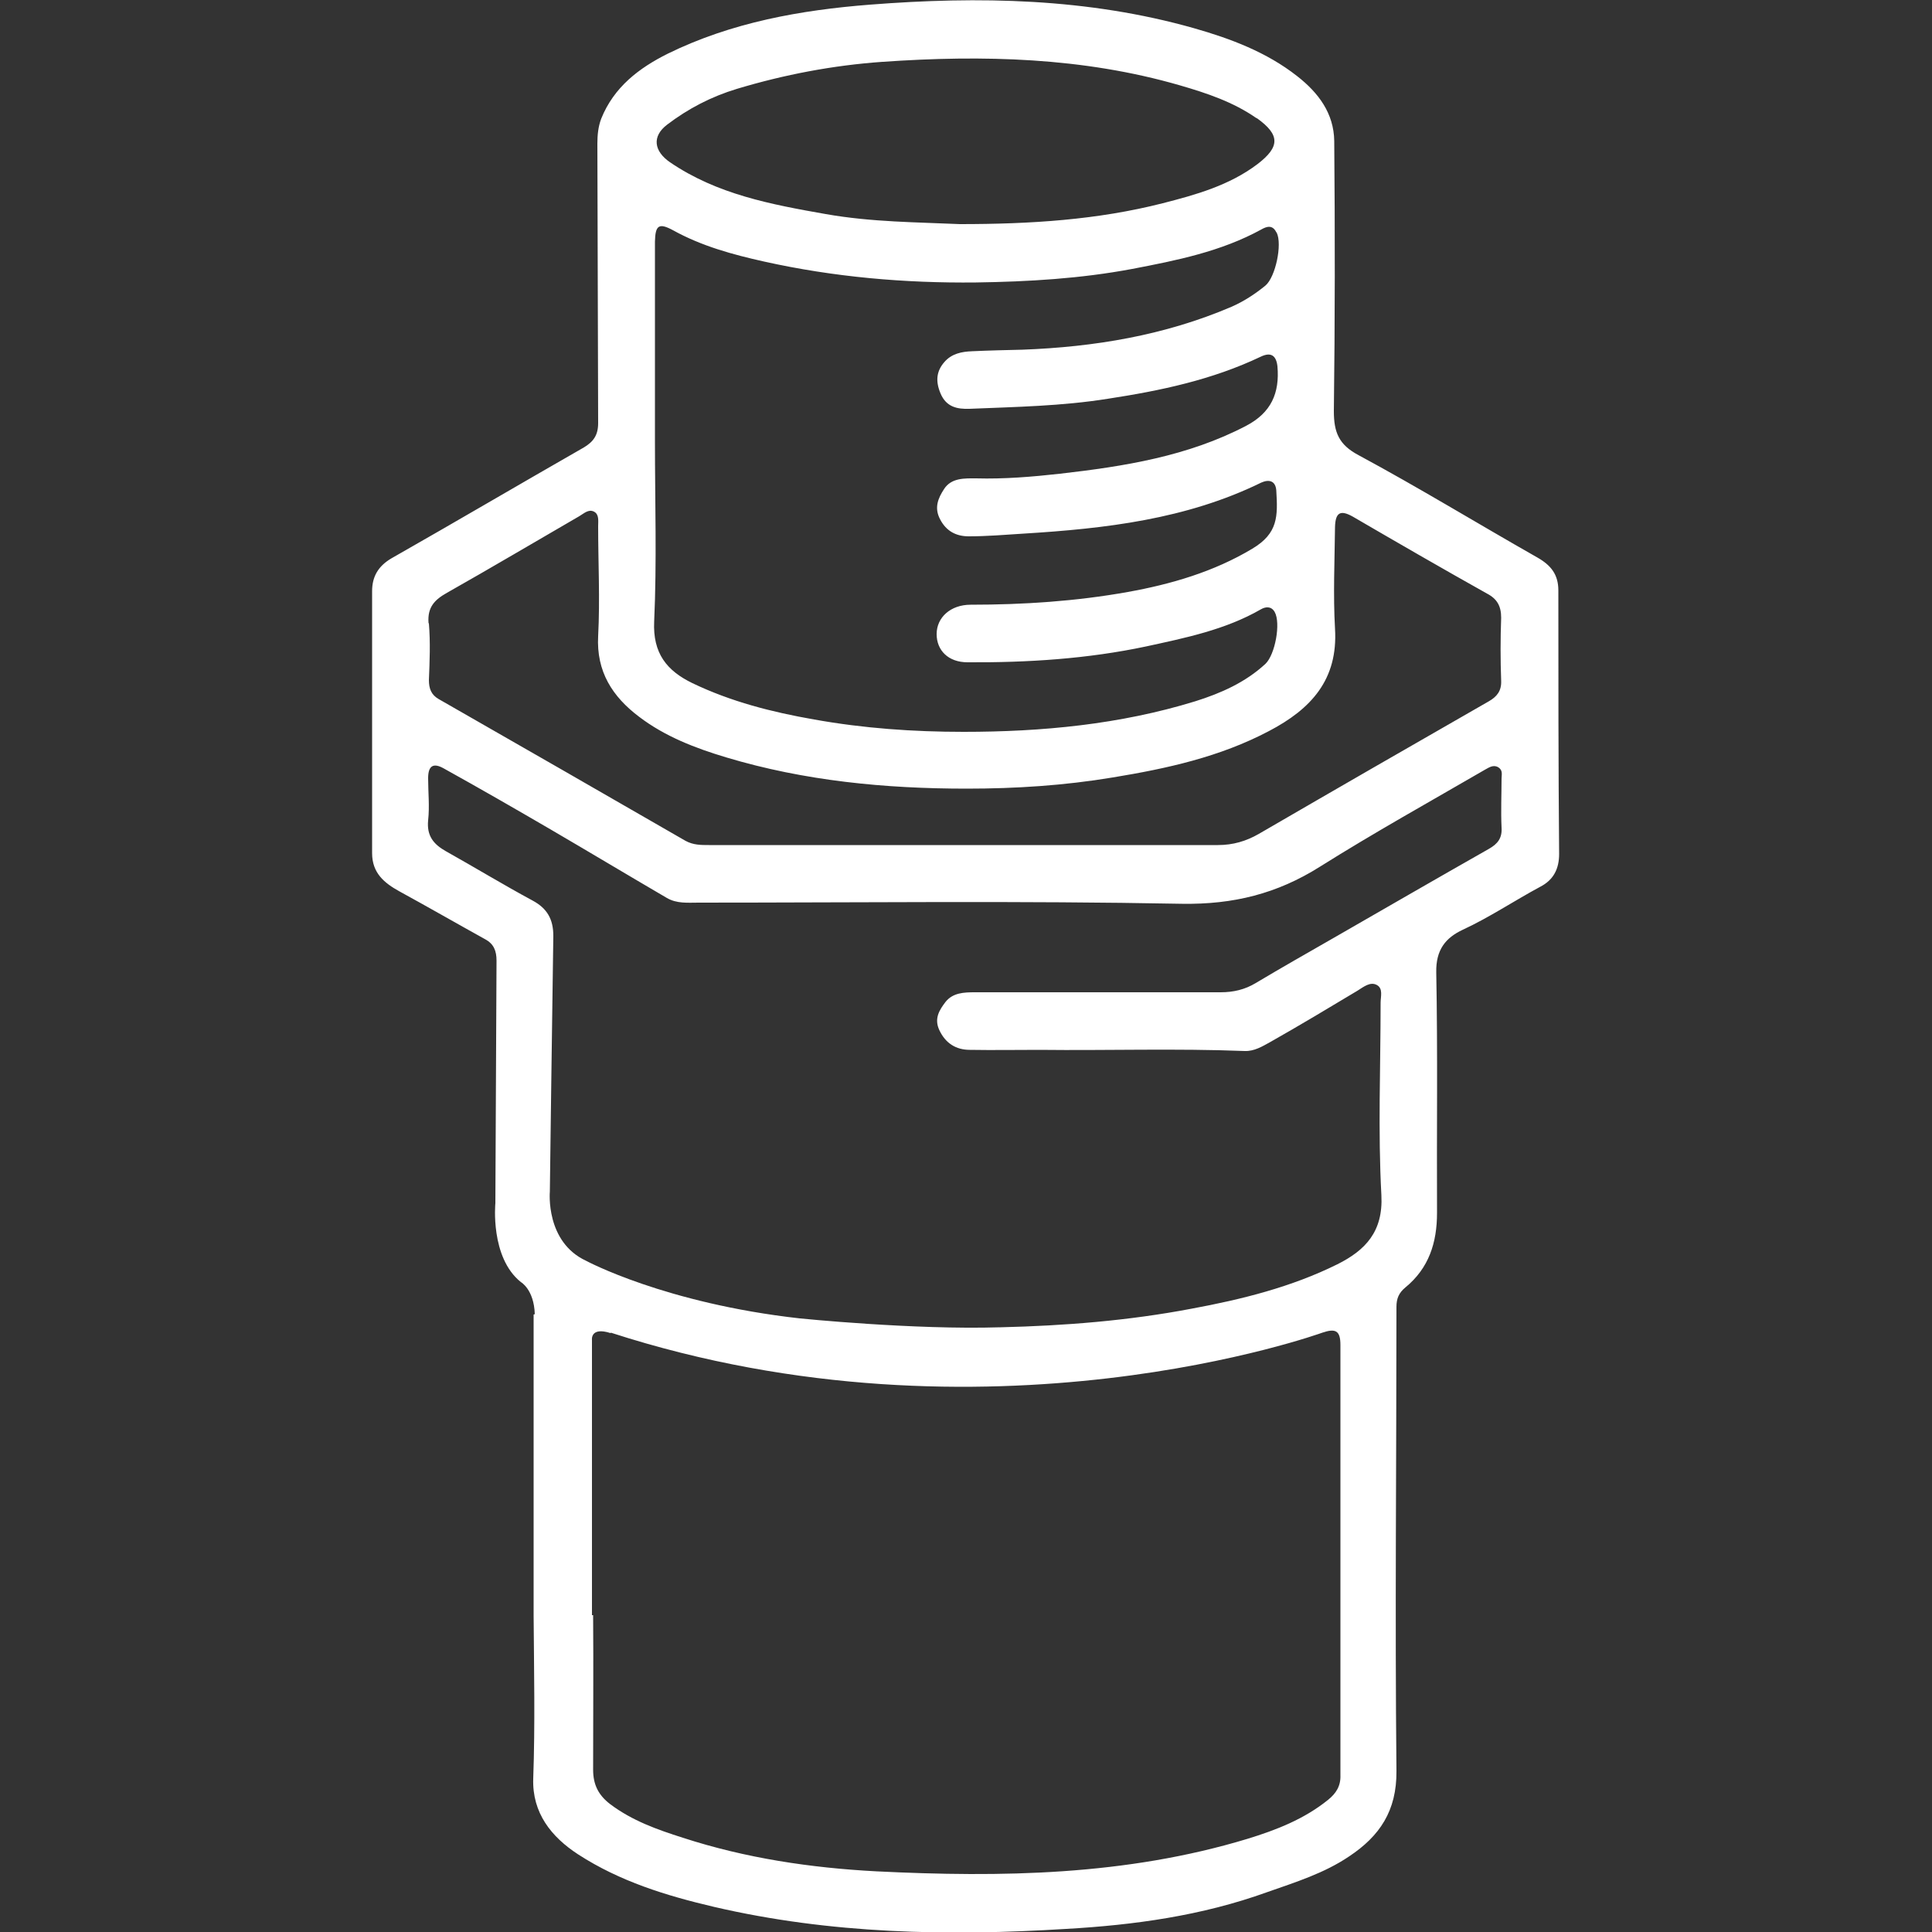 <svg xmlns="http://www.w3.org/2000/svg" id="Capa_1" width="50" height="50" viewBox="0 0 50 50"><rect x="0" y="0" width="50" height="50" fill="#333333" stroke="none"/><defs><style>.cls-1{fill:#fff;stroke-width:0px;}</style></defs><g id="c3KClb"><path class="cls-1" d="m25.9,34.35c1.65-.04,3.3-.17,4.93-.48,1.3-.24,2.59-.56,3.78-1.15.72-.36,1.19-.84,1.14-1.79-.09-1.65-.02-3.32-.02-4.98,0-.16.07-.37-.1-.46-.17-.09-.34.05-.5.15-.75.45-1.5.9-2.26,1.33-.2.11-.41.24-.66.23-1.77-.07-3.54-.01-5.31-.03-.6,0-1.2.01-1.8,0-.36,0-.63-.17-.79-.51-.14-.3,0-.52.16-.73.19-.24.48-.25.76-.25,2.12,0,4.24,0,6.36,0,.33,0,.63-.07.91-.24.67-.4,1.34-.78,2.02-1.17,1.34-.77,2.67-1.54,4.01-2.3.23-.13.35-.28.33-.56-.02-.42,0-.84,0-1.25,0-.11.04-.22-.08-.3-.13-.08-.24,0-.35.06-1.43.83-2.87,1.63-4.27,2.51-1.11.7-2.24.98-3.57.96-4.17-.08-8.34-.03-12.51-.03-.28,0-.56.03-.82-.12-1.01-.59-2.01-1.19-3.02-1.78-.91-.53-1.83-1.06-2.75-1.57-.28-.16-.41-.07-.41.25,0,.36.04.73,0,1.09-.04.4.14.62.46.8.75.42,1.49.87,2.25,1.28.37.2.53.48.53.91-.02,1.19-.09,6.62-.09,6.62,0,0-.12,1.3.94,1.79,0,0,2.04,1.1,5.53,1.49,0,0,2.95.3,5.18.23Zm-10.1.15c-.53-.17-.48.18-.48.18v7.12s.02,0,.03,0c.01,1.33,0,2.67,0,4,0,.39.14.66.44.89.57.43,1.22.66,1.88.87,1.63.53,3.31.78,5.01.87,3.24.16,6.46.11,9.6-.84.75-.23,1.47-.51,2.09-1.01.21-.17.33-.36.32-.64,0-3.71,0-7.42,0-11.13,0-.37-.12-.44-.47-.32,0,0-8.68,3.15-18.41,0Zm-1.96-.49c-.02-.64-.36-.83-.36-.83-.8-.64-.66-2.04-.66-2.04l.03-6.28c0-.25-.07-.43-.29-.55-.74-.41-1.47-.83-2.22-1.24-.4-.22-.71-.48-.71-.99,0-2.26,0-4.52,0-6.78,0-.38.16-.65.5-.85,1.67-.95,3.32-1.92,4.98-2.87.25-.15.37-.32.37-.63-.01-2.41-.01-4.82-.02-7.23,0-.22.02-.44.1-.65.33-.82.98-1.31,1.72-1.68,1.65-.81,3.44-1.13,5.24-1.27,2.81-.22,5.63-.17,8.38.61.95.27,1.88.62,2.67,1.24.55.43.95.96.96,1.68.02,2.33.02,4.66-.01,6.99,0,.55.13.87.64,1.14,1.56.84,3.08,1.77,4.63,2.65.35.2.54.44.54.85,0,2.27,0,4.55.02,6.82,0,.38-.14.67-.49.85-.67.36-1.31.79-2,1.11-.45.21-.7.52-.69,1.1.04,2.08.01,4.16.02,6.23,0,.77-.21,1.43-.82,1.93-.17.14-.23.29-.23.5,0,4-.04,8,0,12.01.01,1.04-.44,1.69-1.22,2.21-.65.44-1.39.67-2.13.93-1.69.61-3.44.85-5.2.95-3.05.19-6.1.13-9.11-.57-1.24-.29-2.44-.66-3.52-1.36-.69-.45-1.19-1.07-1.16-1.96.05-1.41.02-2.81.01-4.22v-7.79ZM32.52,3.06c-.6-.42-1.29-.65-1.98-.85-2.52-.73-5.11-.79-7.7-.61-1.28.09-2.54.33-3.77.7-.66.2-1.26.51-1.81.93-.39.3-.34.68.08.97,1.22.83,2.61,1.09,4.03,1.34,1.19.21,2.38.21,3.47.26,1.84,0,3.56-.11,5.25-.54.86-.22,1.72-.46,2.45-1.01.59-.45.59-.76-.01-1.19Zm.51,2.95c-.1-.2-.25-.15-.39-.07-1.04.57-2.19.8-3.34,1.02-1.33.25-2.68.33-4.04.35-1.85.02-3.68-.14-5.48-.54-.81-.18-1.62-.4-2.36-.81-.37-.2-.46-.13-.47.29,0,1.73,0,3.46,0,5.19h0c0,1.55.05,3.1-.02,4.64-.04.83.33,1.28.99,1.6,1,.48,2.06.75,3.15.94,1.28.23,2.57.32,3.87.32,2.02,0,4.04-.19,5.99-.79.67-.21,1.3-.49,1.82-.97.25-.24.4-1.05.24-1.34-.09-.16-.24-.14-.36-.07-.92.53-1.96.74-2.97.96-1.51.32-3.06.42-4.62.41-.5,0-.8-.31-.8-.73,0-.43.36-.76.88-.76,1.37,0,2.73-.09,4.07-.33,1.11-.2,2.22-.52,3.22-1.12.67-.4.66-.84.62-1.51-.02-.25-.19-.29-.39-.2-1.94.95-4.04,1.19-6.15,1.32-.47.03-.95.07-1.42.07-.32,0-.58-.13-.74-.44-.16-.3-.05-.55.1-.78.19-.3.54-.28.83-.28.73.02,1.45-.04,2.17-.12,1.66-.19,3.31-.45,4.82-1.24.65-.34.87-.85.81-1.54-.03-.27-.16-.38-.43-.25-1.26.6-2.59.88-3.96,1.09-1.19.19-2.38.21-3.58.26-.31.01-.6-.04-.75-.4-.13-.31-.11-.57.1-.81.19-.22.45-.27.72-.28.43-.02.86-.03,1.3-.04,1.86-.07,3.68-.37,5.41-1.11.32-.14.61-.33.88-.55.26-.22.44-1.07.29-1.37Zm-21.93,10.13c.04.48.02.97,0,1.46,0,.22.06.38.25.49,2.13,1.22,4.26,2.44,6.39,3.67.2.11.4.11.61.11,2.23,0,4.46,0,6.69,0h0c2.16,0,4.32,0,6.48,0,.39,0,.73-.1,1.06-.29,1.98-1.15,3.96-2.29,5.95-3.43.21-.12.33-.27.32-.53-.02-.54-.02-1.09,0-1.63,0-.3-.1-.49-.37-.63-1.16-.65-2.32-1.32-3.47-1.99-.32-.18-.45-.11-.46.27-.01.88-.05,1.76,0,2.63.08,1.32-.62,2.08-1.71,2.65-1.27.67-2.64.97-4.04,1.2-1.26.21-2.52.29-3.78.29-2.11,0-4.2-.2-6.23-.81-.8-.24-1.58-.54-2.25-1.05-.69-.52-1.11-1.17-1.06-2.09.05-.95,0-1.9,0-2.84,0-.14.03-.31-.11-.38-.14-.07-.26.05-.38.12-1.14.66-2.27,1.33-3.42,1.98-.32.18-.51.37-.48.78Z"></path></g></svg>